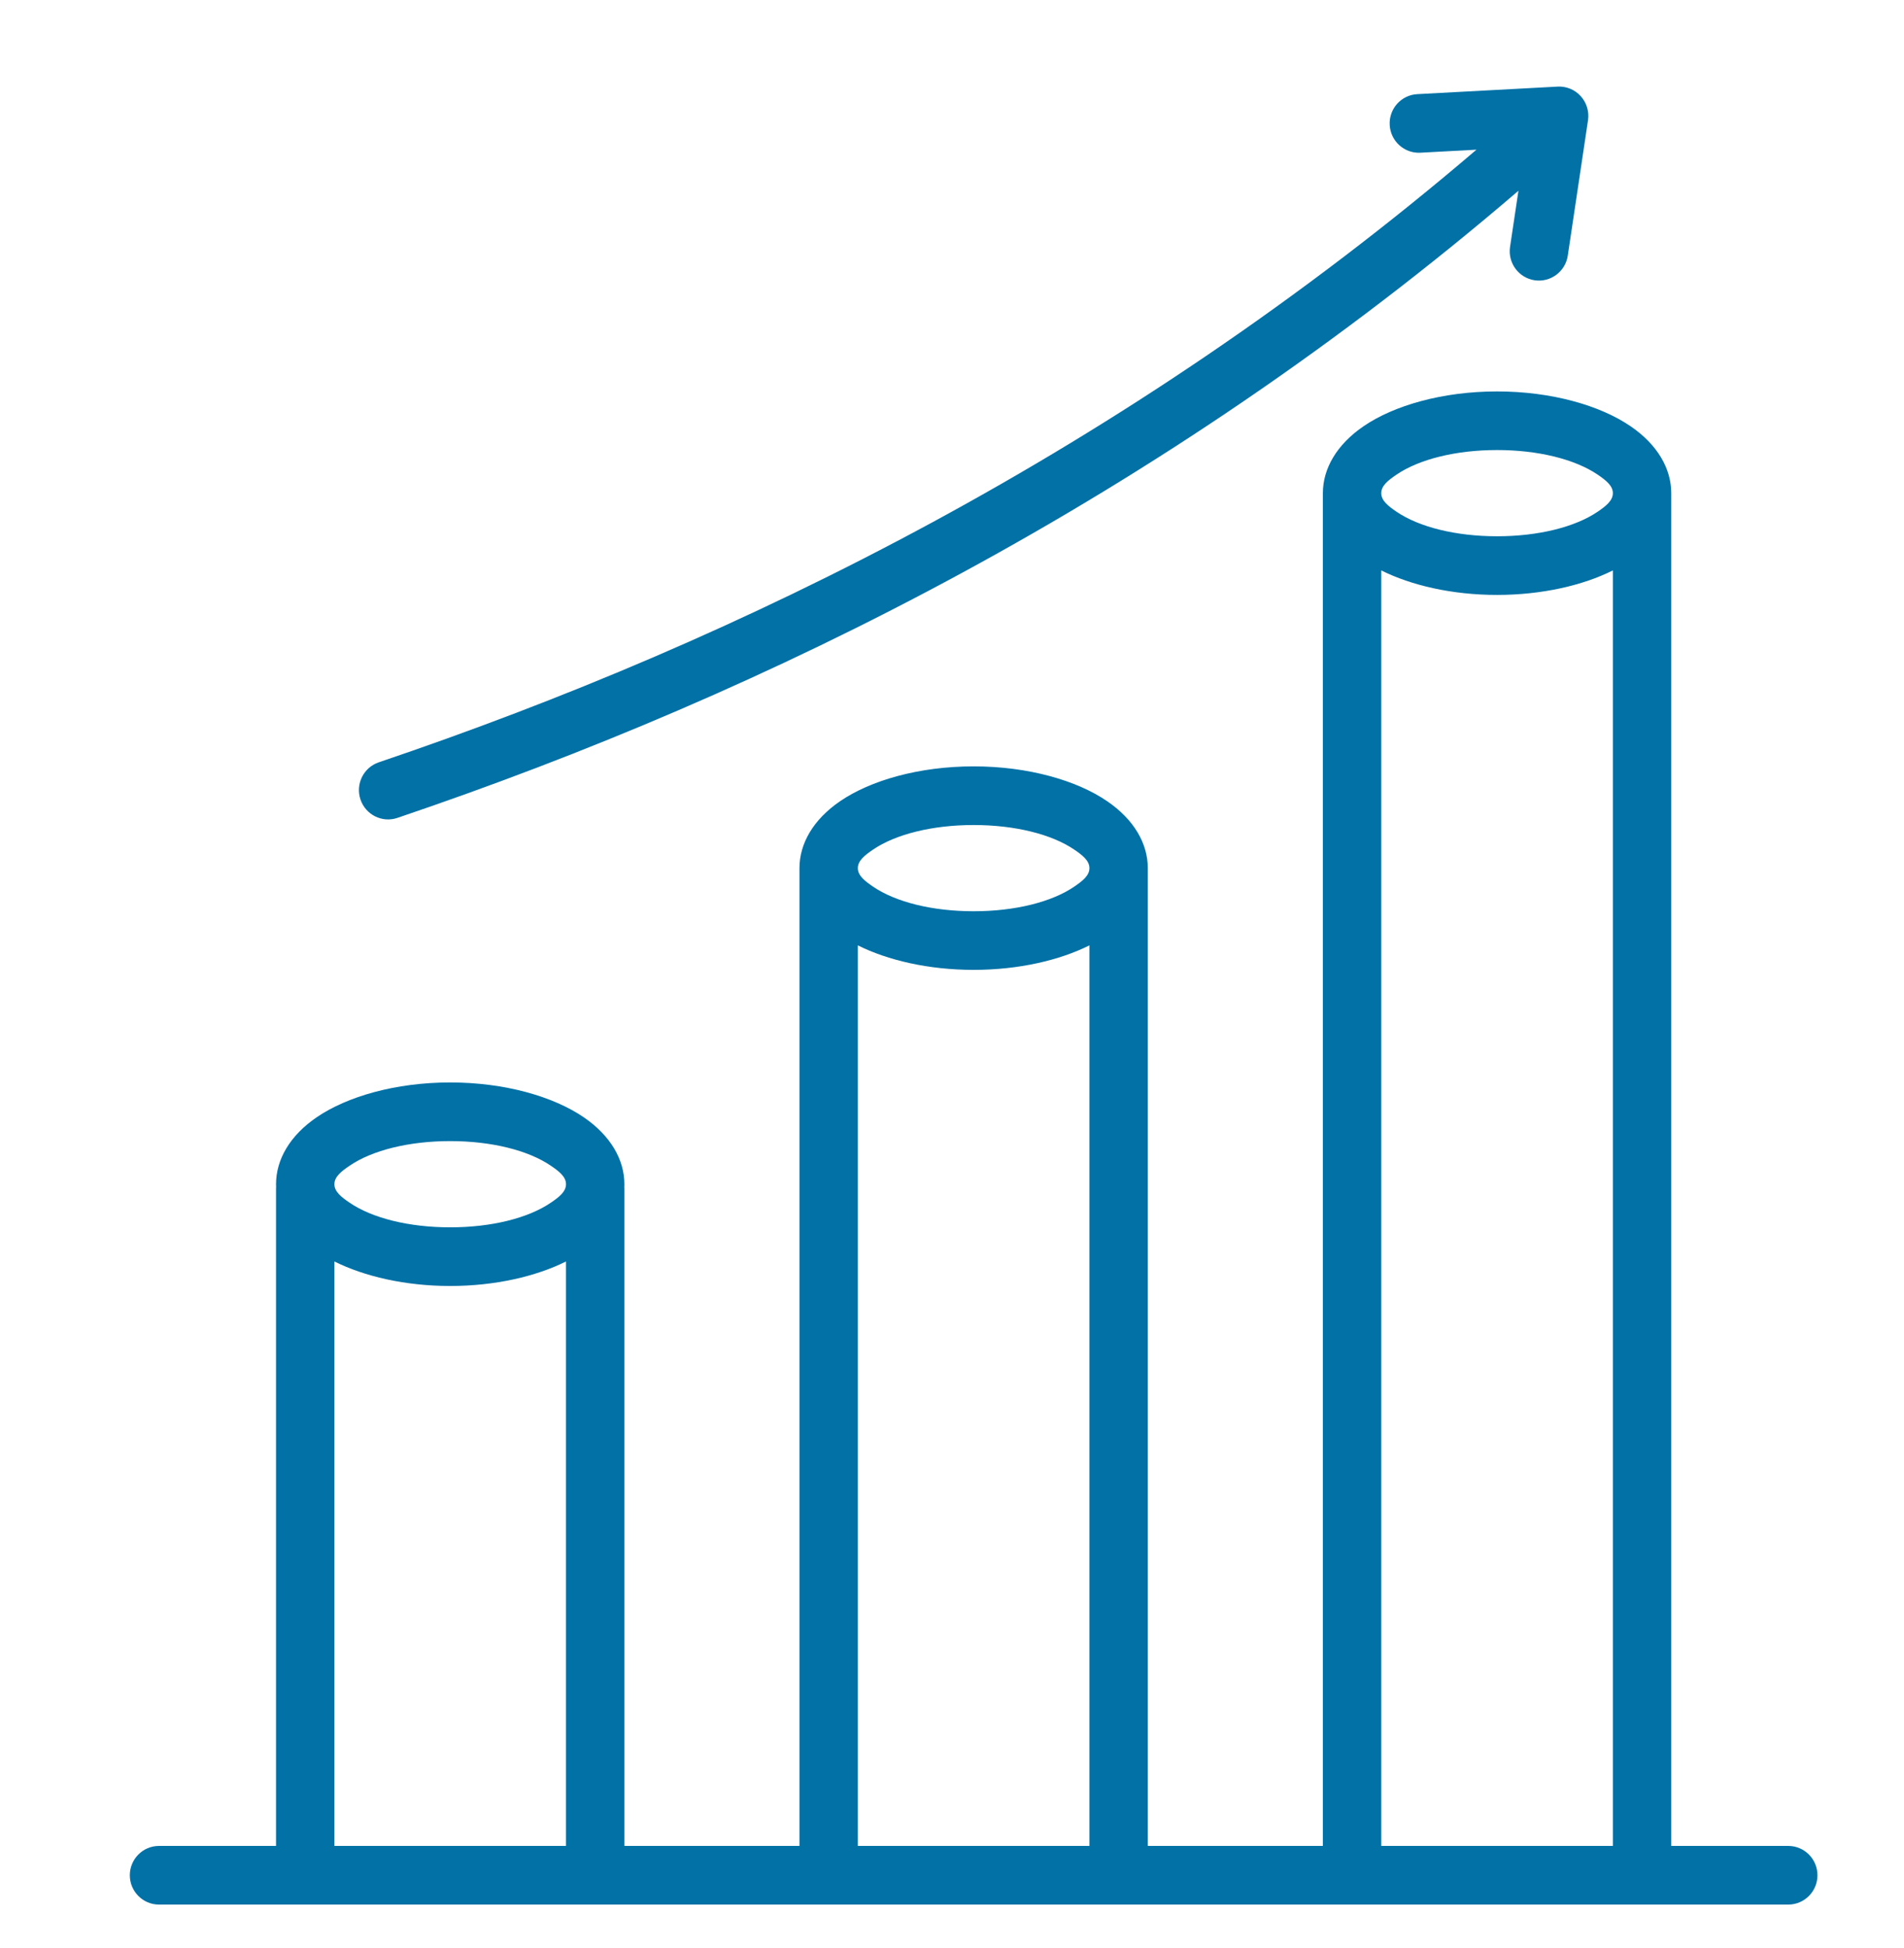 <svg width="44" height="45" viewBox="0 0 44 45" fill="none" xmlns="http://www.w3.org/2000/svg">
<path fill-rule="evenodd" clip-rule="evenodd" d="M38.621 42.645H41.326C41.698 42.645 42 42.949 42 43.323C42 43.696 41.698 44 41.326 44H3.674C3.302 44 3 43.696 3 43.323C3 42.949 3.302 42.645 3.674 42.645H6.379V27.441H6.381C6.38 27.413 6.379 27.386 6.379 27.358C6.379 26.791 6.697 26.234 7.322 25.809C8.018 25.335 9.137 25.007 10.404 25.007C11.671 25.007 12.79 25.335 13.486 25.809C14.11 26.234 14.429 26.791 14.429 27.358C14.429 27.386 14.428 27.413 14.427 27.441H14.429V42.645H18.475V20.056C18.475 19.488 18.794 18.932 19.418 18.507C20.114 18.032 21.233 17.705 22.5 17.705C23.767 17.705 24.886 18.032 25.582 18.507C26.206 18.932 26.525 19.488 26.525 20.056V42.645H30.571V11.393C30.571 10.826 30.89 10.27 31.514 9.845C32.21 9.37 33.329 9.043 34.596 9.043C35.863 9.043 36.982 9.37 37.678 9.845C38.303 10.27 38.621 10.826 38.621 11.393V42.645ZM7.728 42.645H13.08V29.143C12.391 29.486 11.447 29.709 10.404 29.709C9.36 29.709 8.417 29.486 7.728 29.143V42.645ZM19.824 42.645H25.176V21.84C24.487 22.184 23.544 22.406 22.5 22.406C21.456 22.406 20.513 22.184 19.824 21.84V42.645ZM31.92 42.645H37.272V13.178C36.583 13.522 35.64 13.744 34.596 13.744C33.553 13.744 32.609 13.522 31.92 13.178V42.645ZM25.176 20.056C25.176 19.883 25.016 19.758 24.825 19.628C24.302 19.272 23.452 19.06 22.5 19.06C21.548 19.06 20.698 19.272 20.175 19.628C19.984 19.758 19.824 19.883 19.824 20.056C19.824 20.229 19.984 20.353 20.175 20.483C20.698 20.84 21.548 21.052 22.5 21.052C23.452 21.052 24.302 20.84 24.825 20.483C25.016 20.353 25.176 20.229 25.176 20.056ZM37.272 11.393C37.272 11.22 37.112 11.096 36.922 10.966C36.398 10.61 35.548 10.397 34.596 10.397C33.644 10.397 32.794 10.61 32.271 10.966C32.08 11.096 31.92 11.22 31.92 11.393C31.92 11.566 32.08 11.691 32.271 11.821C32.794 12.177 33.644 12.389 34.596 12.389C35.548 12.389 36.398 12.177 36.922 11.821C37.112 11.691 37.272 11.566 37.272 11.393ZM10.404 26.362C9.452 26.362 8.602 26.574 8.079 26.931C7.888 27.06 7.728 27.185 7.728 27.358C7.728 27.531 7.888 27.656 8.079 27.785C8.602 28.142 9.452 28.354 10.404 28.354C11.356 28.354 12.206 28.142 12.729 27.785C12.92 27.656 13.08 27.531 13.08 27.358C13.08 27.185 12.92 27.06 12.729 26.931C12.206 26.574 11.356 26.362 10.404 26.362ZM35.09 4.407C26.811 11.509 17.752 15.995 9.184 18.895C8.832 19.015 8.449 18.824 8.33 18.469C8.211 18.115 8.401 17.73 8.754 17.611C17.141 14.773 26.009 10.39 34.12 3.458L32.824 3.528C32.452 3.548 32.135 3.261 32.115 2.887C32.095 2.514 32.38 2.195 32.752 2.175L35.995 2.001C36.197 1.99 36.394 2.071 36.53 2.222C36.666 2.373 36.728 2.577 36.698 2.778L36.23 5.906C36.175 6.275 35.831 6.53 35.463 6.475C35.095 6.419 34.841 6.074 34.896 5.704L35.09 4.407Z" fill="#0271A6"/>
</svg>
